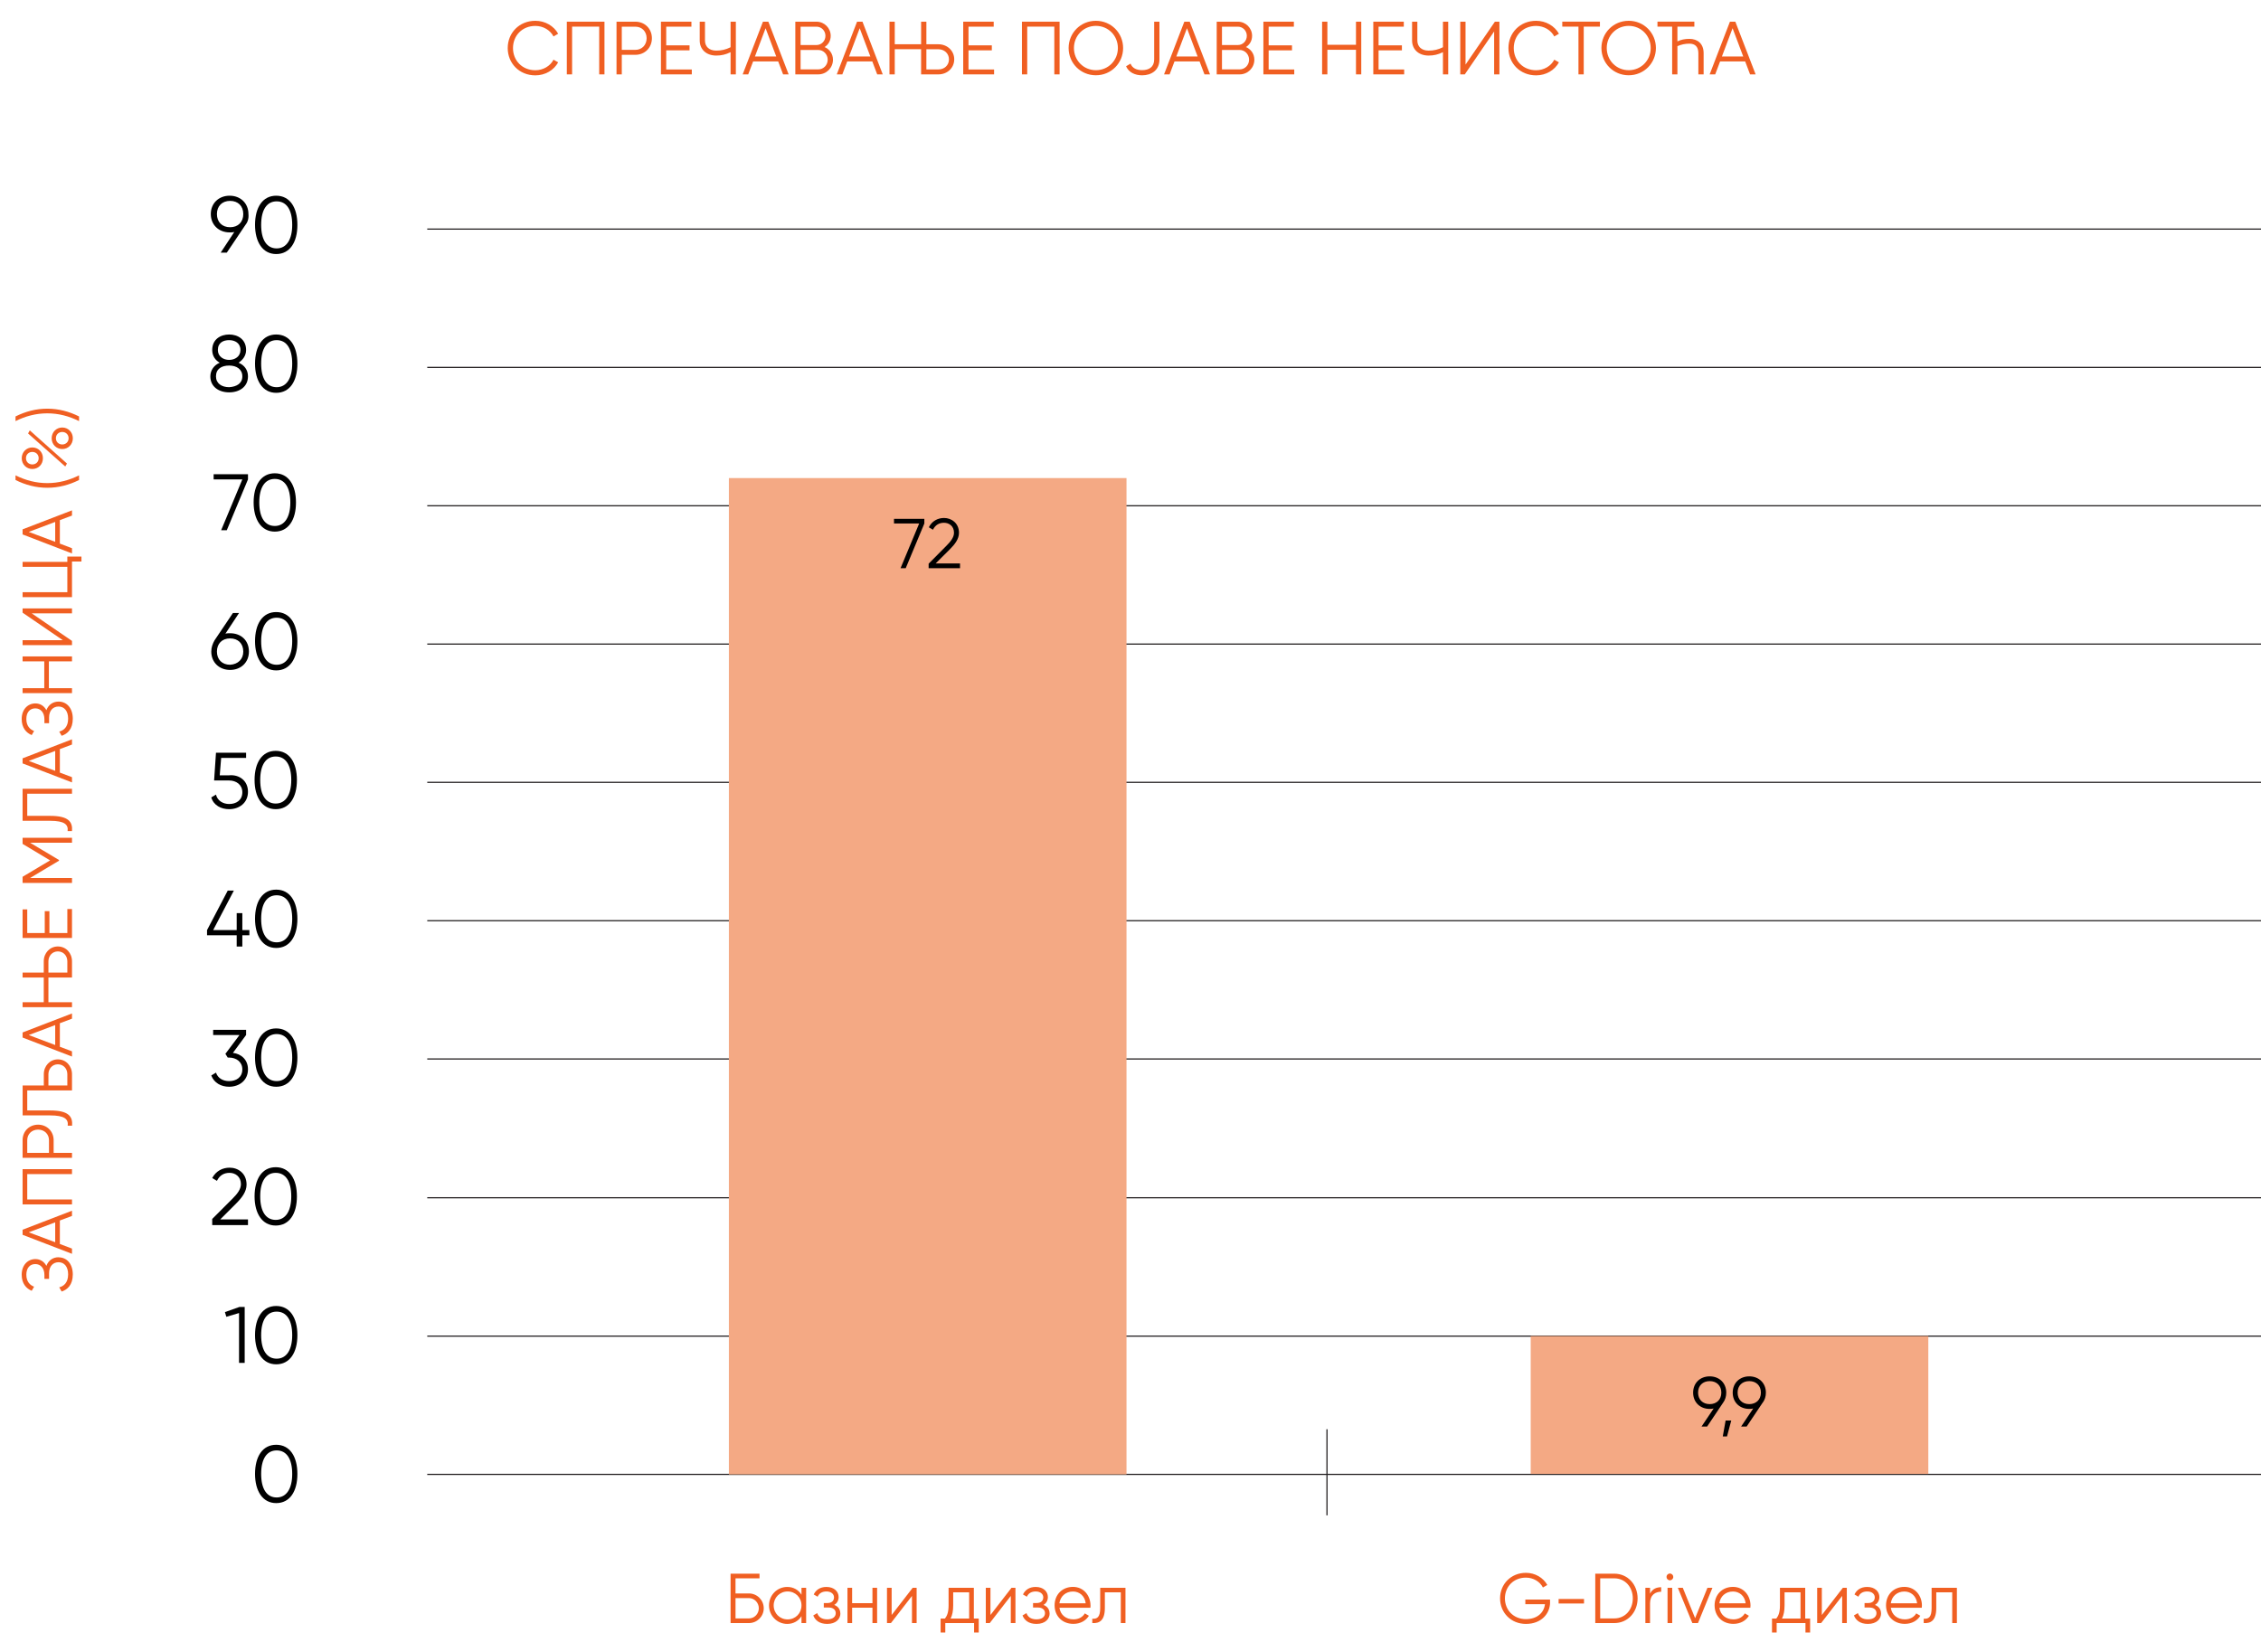 <?xml version="1.0" encoding="UTF-8"?>
<svg id="Layer_1" xmlns="http://www.w3.org/2000/svg" version="1.1" viewBox="0 0 480.5 351.2">
  <!-- Generator: Adobe Illustrator 30.0.0, SVG Export Plug-In . SVG Version: 2.1.1 Build 123)  -->
  <defs>
    <style>
      .st0 {
        fill: #f05f22;
      }

      .st1 {
        fill: #f4a984;
      }

      .st2 {
        fill: #231f20;
      }

      .st3 {
        isolation: isolate;
      }
    </style>
  </defs>
  <rect class="st2" x="90.8" y="313.27" width="389.7" height=".25"/>
  <rect class="st2" x="90.8" y="283.88" width="389.7" height=".25"/>
  <rect class="st2" x="90.8" y="254.47" width="389.7" height=".25"/>
  <rect class="st2" x="90.8" y="224.97" width="389.7" height=".25"/>
  <rect class="st2" x="90.8" y="195.58" width="389.7" height=".25"/>
  <rect class="st2" x="90.8" y="166.17" width="389.7" height=".25"/>
  <rect class="st2" x="90.8" y="136.78" width="389.7" height=".25"/>
  <rect class="st2" x="90.8" y="107.38" width="389.7" height=".25"/>
  <rect class="st2" x="90.8" y="77.97" width="389.7" height=".25"/>
  <rect class="st2" x="90.8" y="48.57" width="389.7" height=".25"/>
  <rect class="st2" x="281.88" y="303.8" width=".25" height="18.3"/>
  <rect class="st1" x="154.9" y="101.62" width="84.5" height="211.78"/>
  <rect class="st1" x="325.3" y="284" width="84.5" height="29.3"/>
  <g>
    <g class="st3">
      <path d="M52.1,47.9l-3.9,5.8h-1.3l2.9-4.4c-.3.1-.6.1-1,.1-2.3,0-4-1.6-4-3.9s1.7-3.9,4-3.9,4,1.6,4,3.9c.1,1-.2,1.8-.7,2.4ZM48.9,48.3c1.7,0,2.8-1.1,2.8-2.8s-1.1-2.8-2.8-2.8-2.8,1.1-2.8,2.8,1.1,2.8,2.8,2.8Z"/>
      <path d="M54.2,47.8c0-3.7,1.6-6.2,4.5-6.2s4.5,2.5,4.5,6.2-1.6,6.2-4.5,6.2-4.5-2.6-4.5-6.2ZM62.1,47.8c0-3.2-1.2-5-3.3-5s-3.3,1.8-3.3,5,1.2,5,3.3,5,3.3-1.9,3.3-5Z"/>
    </g>
    <g class="st3">
      <path d="M52.7,80c0,2.2-1.8,3.4-4,3.4s-4-1.2-4-3.4c0-1.3.8-2.4,2-2.9-.9-.5-1.6-1.4-1.6-2.7,0-2.3,1.8-3.3,3.6-3.3s3.6,1,3.6,3.3c0,1.2-.7,2.1-1.6,2.7,1.2.5,2,1.5,2,2.9ZM51.5,80c0-1.5-1.2-2.3-2.8-2.3s-2.8.7-2.8,2.3c0,1.5,1.2,2.3,2.8,2.3,1.6-.1,2.8-.8,2.8-2.3ZM46.3,74.4c0,1.4,1.2,2.1,2.4,2.1s2.4-.7,2.4-2.1c0-1.5-1.2-2.1-2.4-2.1s-2.4.5-2.4,2.1Z"/>
      <path d="M54.2,77.3c0-3.7,1.6-6.2,4.5-6.2s4.5,2.5,4.5,6.2-1.6,6.2-4.5,6.2-4.5-2.6-4.5-6.2ZM62.1,77.3c0-3.2-1.2-5-3.3-5s-3.3,1.8-3.3,5,1.2,5,3.3,5,3.3-1.9,3.3-5Z"/>
    </g>
    <g class="st3">
      <path d="M52.7,100.8v1.1l-4.5,10.8h-1.2l4.5-10.8h-6.1v-1.1h7.3Z"/>
      <path d="M53.9,106.8c0-3.7,1.6-6.2,4.5-6.2s4.5,2.5,4.5,6.2-1.6,6.2-4.5,6.2-4.5-2.6-4.5-6.2ZM61.7,106.8c0-3.2-1.2-5-3.3-5s-3.3,1.8-3.3,5,1.2,5,3.3,5,3.3-1.9,3.3-5Z"/>
    </g>
    <g class="st3">
      <path d="M52.9,138.5c0,2.3-1.7,3.9-4,3.9s-4-1.6-4-3.9c0-.9.3-1.7.7-2.4l3.9-5.8h1.3l-2.9,4.4c.3-.1.6-.1,1-.1,2.3,0,4,1.5,4,3.9h0ZM51.7,138.5c0-1.7-1.1-2.8-2.8-2.8s-2.8,1.1-2.8,2.8,1.1,2.8,2.8,2.8c1.7-.1,2.8-1.2,2.8-2.8Z"/>
      <path d="M54.2,136.3c0-3.7,1.6-6.2,4.5-6.2s4.5,2.5,4.5,6.2-1.6,6.2-4.5,6.2-4.5-2.6-4.5-6.2ZM62.1,136.3c0-3.2-1.2-5-3.3-5s-3.3,1.8-3.3,5,1.2,5,3.3,5,3.3-1.9,3.3-5Z"/>
    </g>
    <g class="st3">
      <path d="M52.7,168.3c0,2.4-1.9,3.7-4,3.7-1.7,0-3.3-.8-3.8-2.5l1-.6c.3,1.3,1.5,2,2.8,2,1.5,0,2.8-.8,2.8-2.5,0-1.6-1.3-2.5-2.8-2.5h-3.2l.4-5.9h6.4v1.1h-5.3l-.3,3.7h2c2.1-.2,4,1.1,4,3.5Z"/>
      <path d="M54.1,165.8c0-3.7,1.6-6.2,4.5-6.2s4.5,2.5,4.5,6.2-1.6,6.2-4.5,6.2-4.5-2.6-4.5-6.2ZM61.9,165.8c0-3.2-1.2-5-3.3-5s-3.3,1.8-3.3,5,1.2,5,3.3,5,3.3-1.9,3.3-5Z"/>
    </g>
    <g class="st3">
      <path d="M53,198.8h-1.5v2.4h-1.2v-2.4h-6.3v-1.1l4.4-8.4h1.3l-4.4,8.4h5v-3.6h1.2v3.6h1.5v1.1Z"/>
      <path d="M54.2,195.3c0-3.7,1.6-6.2,4.5-6.2s4.5,2.5,4.5,6.2-1.6,6.2-4.5,6.2-4.5-2.6-4.5-6.2ZM62.1,195.3c0-3.2-1.2-5-3.3-5s-3.3,1.8-3.3,5,1.2,5,3.3,5,3.3-1.9,3.3-5Z"/>
    </g>
    <g class="st3">
      <path d="M52.7,227.3c0,2.4-1.9,3.7-4,3.7-1.7,0-3.2-.8-3.8-2.4l1-.6c.4,1.2,1.5,1.8,2.8,1.8,1.5,0,2.8-.8,2.8-2.5,0-1.6-1.3-2.5-2.8-2.5h-.3l-.5-.8,3-4h-5.6v-1.1h7v1.1l-2.8,3.8c1.7.2,3.2,1.4,3.2,3.5Z"/>
      <path d="M54.2,224.8c0-3.7,1.6-6.2,4.5-6.2s4.5,2.5,4.5,6.2-1.6,6.2-4.5,6.2-4.5-2.6-4.5-6.2ZM62.1,224.8c0-3.2-1.2-5-3.3-5s-3.3,1.8-3.3,5,1.2,5,3.3,5,3.3-1.9,3.3-5Z"/>
    </g>
    <g class="st3">
      <path d="M45.1,259.1l4.3-4.3c1-1,1.8-2,1.8-3.1,0-1.6-1.2-2.4-2.4-2.4s-2.1.5-2.7,1.7l-1-.6c.8-1.5,2.2-2.2,3.7-2.2,1.8,0,3.6,1.2,3.6,3.6,0,1.5-1,2.8-2.2,4l-3.4,3.4h5.9v1.2h-7.6v-1.3h0Z"/>
      <path d="M54.1,254.3c0-3.7,1.6-6.2,4.5-6.2s4.5,2.5,4.5,6.2-1.6,6.2-4.5,6.2-4.5-2.6-4.5-6.2ZM61.9,254.3c0-3.2-1.2-5-3.3-5s-3.3,1.8-3.3,5,1.2,5,3.3,5,3.3-1.9,3.3-5h0Z"/>
    </g>
    <g class="st3">
      <path d="M52,277.8v11.9h-1.2v-10.6l-2.7.8-.3-1,3.1-1.1h1.1Z"/>
      <path d="M54.2,283.8c0-3.7,1.6-6.2,4.5-6.2s4.5,2.5,4.5,6.2-1.6,6.2-4.5,6.2-4.5-2.6-4.5-6.2ZM62.1,283.8c0-3.2-1.2-5-3.3-5s-3.3,1.8-3.3,5,1.2,5,3.3,5,3.3-1.9,3.3-5Z"/>
    </g>
    <g class="st3">
      <path d="M54.2,313.3c0-3.7,1.6-6.2,4.5-6.2s4.5,2.5,4.5,6.2-1.6,6.2-4.5,6.2-4.5-2.6-4.5-6.2ZM62.1,313.3c0-3.2-1.2-5-3.3-5s-3.3,1.8-3.3,5,1.2,5,3.3,5,3.3-1.9,3.3-5Z"/>
    </g>
  </g>
  <g class="st3">
    <g class="st3">
      <g class="st3">
        <g class="st3">
          <path class="st0" d="M107.9,10.21c0-3.2,2.43-5.79,5.87-5.79,2.08,0,3.92,1.09,4.85,2.75l-.99.58c-.69-1.34-2.18-2.24-3.86-2.24-2.83,0-4.75,2.1-4.75,4.71s1.92,4.71,4.75,4.71c1.68,0,3.17-.9,3.86-2.24l.99.56c-.91,1.67-2.75,2.77-4.85,2.77-3.44,0-5.87-2.59-5.87-5.79Z"/>
          <path class="st0" d="M128.46,15.81h-1.12V5.66h-5.76v10.15h-1.12V4.61h8v11.2Z"/>
          <path class="st0" d="M138.54,8.13c0,2-1.5,3.52-3.52,3.52h-2.88v4.16h-1.12V4.61h4c2.02,0,3.52,1.5,3.52,3.52ZM137.42,8.13c0-1.44-1.01-2.46-2.4-2.46h-2.88v4.93h2.88c1.39,0,2.4-1.04,2.4-2.47Z"/>
          <path class="st0" d="M147.02,14.75v1.06h-6.56V4.61h6.48v1.06h-5.36v3.97h4.96v1.06h-4.96v4.07h5.44Z"/>
          <path class="st0" d="M156.38,4.61v11.2h-1.12v-4.72c-1.01.5-1.94.72-3.04.72-2.18,0-3.52-1.36-3.52-3.2v-4h1.12v4c0,1.26.85,2.15,2.4,2.15,1.1,0,2.03-.22,3.04-.72v-5.43h1.12Z"/>
          <path class="st0" d="M165.36,13.06h-5.31l-1.04,2.75h-1.18l4.31-11.2h1.15l4.31,11.2h-1.18l-1.04-2.75ZM164.96,12l-2.26-6-2.26,6h4.51Z"/>
          <path class="st0" d="M177.02,12.69c0,1.73-1.39,3.12-3.12,3.12h-4.88V4.61h4.51c1.66,0,3.01,1.36,3.01,3.01,0,1.04-.51,1.89-1.31,2.38,1.06.45,1.79,1.44,1.79,2.69ZM170.14,5.66v3.91h3.39c1.04,0,1.89-.86,1.89-1.95s-.85-1.95-1.89-1.95h-3.39ZM175.9,12.69c0-1.14-.9-2.07-2-2.07h-3.76v4.13h3.76c1.1,0,2-.91,2-2.06Z"/>
          <path class="st0" d="M185.36,13.06h-5.31l-1.04,2.75h-1.18l4.31-11.2h1.15l4.31,11.2h-1.18l-1.04-2.75ZM184.96,12l-2.26-6-2.26,6h4.51Z"/>
          <path class="st0" d="M202.79,12.61c0,1.86-1.5,3.2-3.36,3.2h-3.68v-5.35h-5.6v5.35h-1.12V4.61h1.12v4.8h5.6v-4.8h1.12v4.8h2.56c1.86,0,3.36,1.36,3.36,3.2ZM201.67,12.61c0-1.26-1.01-2.14-2.24-2.14h-2.56v4.29h2.56c1.23,0,2.24-.86,2.24-2.14Z"/>
          <path class="st0" d="M211.26,14.75v1.06h-6.56V4.61h6.48v1.06h-5.36v3.97h4.96v1.06h-4.96v4.07h5.44Z"/>
          <path class="st0" d="M225.18,15.81h-1.12V5.66h-5.76v10.15h-1.12V4.61h8v11.2Z"/>
          <path class="st0" d="M227.1,10.21c0-3.2,2.53-5.79,5.79-5.79s5.79,2.59,5.79,5.79-2.53,5.79-5.79,5.79-5.79-2.59-5.79-5.79ZM237.57,10.21c0-2.61-2.02-4.71-4.67-4.71s-4.67,2.1-4.67,4.71,2.02,4.71,4.67,4.71,4.67-2.1,4.67-4.71Z"/>
          <path class="st0" d="M239.32,14.08l.94-.56c.37.98,1.3,1.39,2.46,1.39,1.46,0,2.56-.66,2.56-2.27V4.61h1.12v8.04c0,2.29-1.71,3.36-3.68,3.36-1.5,0-2.85-.62-3.41-1.92Z"/>
          <path class="st0" d="M254.91,13.06h-5.31l-1.04,2.75h-1.18l4.31-11.2h1.15l4.31,11.2h-1.18l-1.04-2.75ZM254.51,12l-2.26-6-2.26,6h4.51Z"/>
          <path class="st0" d="M266.57,12.69c0,1.73-1.39,3.12-3.12,3.12h-4.88V4.61h4.51c1.67,0,3.01,1.36,3.01,3.01,0,1.04-.51,1.89-1.31,2.38,1.06.45,1.79,1.44,1.79,2.69ZM259.69,5.66v3.91h3.39c1.04,0,1.89-.86,1.89-1.95s-.85-1.95-1.89-1.95h-3.39ZM265.45,12.69c0-1.14-.9-2.07-2-2.07h-3.76v4.13h3.76c1.1,0,2-.91,2-2.06Z"/>
          <path class="st0" d="M275.05,14.75v1.06h-6.56V4.61h6.48v1.06h-5.36v3.97h4.96v1.06h-4.96v4.07h5.44Z"/>
          <path class="st0" d="M289.29,4.61v11.2h-1.12v-5.23h-6.08v5.23h-1.12V4.61h1.12v4.91h6.08v-4.91h1.12Z"/>
          <path class="st0" d="M298.41,14.75v1.06h-6.56V4.61h6.48v1.06h-5.36v3.97h4.96v1.06h-4.96v4.07h5.44Z"/>
          <path class="st0" d="M307.77,4.61v11.2h-1.12v-4.72c-1.01.5-1.94.72-3.04.72-2.18,0-3.52-1.36-3.52-3.2v-4h1.12v4c0,1.26.85,2.15,2.4,2.15,1.1,0,2.03-.22,3.04-.72v-5.43h1.12Z"/>
          <path class="st0" d="M317.53,6.69l-6.24,9.12h-.96V4.61h1.12v9.12l6.24-9.12h.96v11.2h-1.12V6.69Z"/>
          <path class="st0" d="M320.57,10.21c0-3.2,2.43-5.79,5.88-5.79,2.08,0,3.92,1.09,4.85,2.75l-.99.58c-.69-1.34-2.18-2.24-3.86-2.24-2.83,0-4.75,2.1-4.75,4.71s1.92,4.71,4.75,4.71c1.68,0,3.17-.9,3.86-2.24l.99.56c-.91,1.67-2.75,2.77-4.85,2.77-3.44,0-5.88-2.59-5.88-5.79Z"/>
          <path class="st0" d="M340.01,5.66h-3.44v10.15h-1.12V5.66h-3.44v-1.06h8v1.06Z"/>
          <path class="st0" d="M340.33,10.21c0-3.2,2.53-5.79,5.79-5.79s5.79,2.59,5.79,5.79-2.53,5.79-5.79,5.79-5.79-2.59-5.79-5.79ZM350.8,10.21c0-2.61-2.02-4.71-4.67-4.71s-4.67,2.1-4.67,4.71,2.02,4.71,4.67,4.71,4.67-2.1,4.67-4.71Z"/>
          <path class="st0" d="M362.05,11.3v4.51h-1.12v-4.51c0-1.44-.77-2.02-1.89-2.02-.94,0-1.75.18-2.56.53v6h-1.12V5.66h-3.12v-1.06h7.84v1.06h-3.6v3.14c.77-.37,1.57-.54,2.54-.54,1.71,0,3.03.99,3.03,3.04Z"/>
          <path class="st0" d="M370.86,13.06h-5.31l-1.04,2.75h-1.18l4.31-11.2h1.15l4.31,11.2h-1.18l-1.04-2.75ZM370.46,12l-2.26-6-2.26,6h4.51Z"/>
        </g>
      </g>
    </g>
  </g>
  <g class="st3">
    <g class="st3">
      <g class="st3">
        <g class="st3">
          <path class="st0" d="M12.46,267.26c1.71,0,3.01,1.36,3.01,3.63s-1.17,3.24-2.37,3.64l-.51-.9c.89-.21,1.89-.92,1.89-2.75,0-1.68-.86-2.58-2.03-2.58s-2.02.84-2.02,2.34v1.2h-.99v-.83c0-1.44-.81-2.32-1.94-2.32s-1.9.82-1.9,2.26c0,1.51.81,2.24,1.65,2.55l-.51.87c-1.16-.48-2.13-1.53-2.13-3.42,0-2.02,1.28-3.32,2.91-3.32,1.04,0,1.86.54,2.34,1.44.43-1.16,1.38-1.83,2.59-1.83Z"/>
          <path class="st0" d="M12.72,259.44v4.98l2.58.98v1.11l-10.5-4.04v-1.08l10.5-4.04v1.11l-2.58.97ZM11.73,259.82l-5.62,2.12,5.62,2.11v-4.23Z"/>
          <path class="st0" d="M15.3,248.51v1.05H5.79v5.4h9.51v1.05H4.8v-7.5h10.5Z"/>
          <path class="st0" d="M8.1,239.06c1.87,0,3.3,1.41,3.3,3.3v2.7h3.9v1.05H4.8v-3.75c0-1.89,1.41-3.3,3.3-3.3ZM8.1,240.11c-1.35,0-2.31.95-2.31,2.25v2.7h4.62v-2.7c0-1.3-.98-2.25-2.31-2.25Z"/>
          <path class="st0" d="M12.3,225.18c1.74,0,3,1.41,3,3.15v3.45H5.79v4.26h4.88c3.9,0,4.81,1.27,4.65,3.24h-.93c.18-1.38-.64-2.19-3.75-2.19h-5.83v-6.36h4.5v-2.4c0-1.74,1.28-3.15,3-3.15ZM12.3,226.23c-1.18,0-2.01.95-2.01,2.1v2.4h4.02v-2.4c0-1.16-.81-2.1-2.01-2.1Z"/>
          <path class="st0" d="M12.72,217.52v4.98l2.58.97v1.11l-10.5-4.04v-1.08l10.5-4.04v1.11l-2.58.97ZM11.73,217.89l-5.62,2.12,5.62,2.12v-4.23Z"/>
          <path class="st0" d="M12.3,201.18c1.74,0,3,1.41,3,3.15v3.45h-5.01v5.25h5.01v1.05H4.8v-1.05h4.5v-5.25h-4.5v-1.05h4.5v-2.4c0-1.74,1.28-3.15,3-3.15ZM12.3,202.23c-1.18,0-2.01.95-2.01,2.1v2.4h4.02v-2.4c0-1.15-.81-2.1-2.01-2.1Z"/>
          <path class="st0" d="M14.31,193.23h.99v6.15H4.8v-6.08h.99v5.02h3.72v-4.65h.99v4.65h3.81v-5.1Z"/>
          <path class="st0" d="M15.3,178.08v1.05H6.39l6.15,3.67v.15l-6.15,3.68h8.91v1.05H4.8v-1.31l5.85-3.49-5.85-3.5v-1.3h10.5Z"/>
          <path class="st0" d="M14.37,176.66c.18-1.38-.63-2.19-3.74-2.19h-5.83v-6.81h10.5v1.05H5.79v4.71h4.88c3.9,0,4.8,1.27,4.63,3.24h-.93Z"/>
          <path class="st0" d="M12.72,159.24v4.98l2.58.98v1.11l-10.5-4.04v-1.08l10.5-4.04v1.11l-2.58.97ZM11.73,159.62l-5.62,2.12,5.62,2.11v-4.23Z"/>
          <path class="st0" d="M12.46,149.13c1.71,0,3.01,1.36,3.01,3.63s-1.17,3.24-2.37,3.64l-.51-.9c.89-.21,1.89-.92,1.89-2.74,0-1.68-.86-2.58-2.03-2.58s-2.02.84-2.02,2.34v1.2h-.99v-.83c0-1.44-.81-2.32-1.94-2.32s-1.9.82-1.9,2.26c0,1.52.81,2.23,1.65,2.55l-.51.87c-1.16-.48-2.13-1.53-2.13-3.42,0-2.02,1.28-3.31,2.91-3.31,1.04,0,1.86.54,2.34,1.44.43-1.15,1.38-1.83,2.59-1.83Z"/>
          <path class="st0" d="M4.8,139.53h10.5v1.05h-4.91v5.7h4.91v1.05H4.8v-1.05h4.61v-5.7h-4.61v-1.05Z"/>
          <path class="st0" d="M6.75,130.38l8.55,5.85v.9H4.8v-1.05h8.55l-8.55-5.85v-.9h10.5v1.05H6.75Z"/>
          <path class="st0" d="M14.31,118.31h3v1.05h-2.01v7.57H4.8v-1.05h9.51v-5.4H4.8v-1.05h9.51v-1.12Z"/>
          <path class="st0" d="M12.72,110.57v4.98l2.58.98v1.11l-10.5-4.04v-1.08l10.5-4.04v1.11l-2.58.97ZM11.73,110.94l-5.62,2.12,5.62,2.11v-4.23Z"/>
          <path class="st0" d="M10.05,103.68c-2.4,0-4.65-.6-6.75-1.65v-.99c2.1,1.05,4.35,1.65,6.75,1.65s4.65-.6,6.75-1.65v.99c-2.1,1.05-4.35,1.65-6.75,1.65Z"/>
          <path class="st0" d="M6.87,99.69c-1.25,0-2.25-.98-2.25-2.29s1-2.29,2.25-2.29,2.25.94,2.25,2.29-1,2.29-2.25,2.29ZM6.87,96.06c-.75,0-1.35.54-1.35,1.33s.6,1.33,1.35,1.33,1.35-.54,1.35-1.33-.6-1.33-1.35-1.33ZM5.97,92.13l.36-.65,7.9,7.05-.36.63-7.91-7.03ZM13.23,95.45c-1.24,0-2.25-.97-2.25-2.29s1.01-2.29,2.25-2.29,2.25.97,2.25,2.29-1,2.29-2.25,2.29ZM13.23,91.82c-.75,0-1.35.54-1.35,1.33s.6,1.33,1.35,1.33,1.35-.54,1.35-1.33-.6-1.33-1.35-1.33Z"/>
          <path class="st0" d="M16.8,89.51c-2.1-1.05-4.35-1.65-6.75-1.65s-4.65.6-6.75,1.65v-.99c2.1-1.05,4.35-1.65,6.75-1.65s4.65.6,6.75,1.65v.99Z"/>
        </g>
      </g>
    </g>
  </g>
  <g class="st3">
    <g class="st3">
      <g class="st3">
        <g class="st3">
          <path class="st0" d="M162.31,341.85c0,1.74-1.41,3.15-3.15,3.15h-3.9v-10.5h6.15v.99h-5.1v3.21h2.85c1.74,0,3.15,1.42,3.15,3.15ZM161.26,341.85c0-1.19-.94-2.16-2.1-2.16h-2.85v4.32h2.85c1.16,0,2.1-.96,2.1-2.16Z"/>
          <path class="st0" d="M171.32,337.5v7.5h-.99v-1.47c-.63,1-1.69,1.65-3.03,1.65-2.11,0-3.87-1.71-3.87-3.93s1.75-3.93,3.87-3.93c1.33,0,2.4.64,3.03,1.65v-1.47h.99ZM170.33,341.25c0-1.67-1.29-2.97-2.95-2.97s-2.96,1.3-2.96,2.97,1.29,2.97,2.96,2.97,2.95-1.3,2.95-2.97Z"/>
          <path class="st0" d="M178.6,342.95c0,1.15-.92,2.23-2.8,2.23-1.73,0-2.59-.84-2.97-1.8l.84-.5c.27.77.9,1.33,2.13,1.33s1.81-.58,1.81-1.33c0-.69-.56-1.18-1.44-1.18h-1.1v-.96h.79c.87,0,1.38-.46,1.38-1.21,0-.69-.6-1.25-1.6-1.25-.87,0-1.56.36-1.88,1.12l-.83-.48c.44-.93,1.32-1.6,2.7-1.6,1.65,0,2.59,1,2.59,2.14,0,.72-.31,1.33-.94,1.68.84.31,1.3.97,1.3,1.8Z"/>
          <path class="st0" d="M186.4,337.5v7.5h-.99v-3.27h-4.32v3.27h-.99v-7.5h.99v3.27h4.32v-3.27h.99Z"/>
          <path class="st0" d="M194.8,337.5v7.5h-.99v-5.77l-4.47,5.77h-.84v-7.5h.99v5.78l4.47-5.78h.84Z"/>
          <path class="st0" d="M208,344.04v2.97h-.99v-2.01h-6.12v2.01h-.99v-2.97h.92c.48-.63.77-1.37.77-2.83v-3.71h5.37v6.54h1.05ZM205.96,344.04v-5.58h-3.39v2.75c0,1.23-.19,2.12-.55,2.83h3.94Z"/>
          <path class="st0" d="M215.8,337.5v7.5h-.99v-5.77l-4.47,5.77h-.84v-7.5h.99v5.78l4.47-5.78h.84Z"/>
          <path class="st0" d="M223.07,342.95c0,1.15-.92,2.23-2.8,2.23-1.73,0-2.59-.84-2.97-1.8l.84-.5c.27.77.9,1.33,2.13,1.33s1.81-.58,1.81-1.33c0-.69-.56-1.18-1.44-1.18h-1.1v-.96h.79c.87,0,1.38-.46,1.38-1.21,0-.69-.6-1.25-1.6-1.25-.87,0-1.56.36-1.88,1.12l-.83-.48c.44-.93,1.32-1.6,2.7-1.6,1.65,0,2.59,1,2.59,2.14,0,.72-.31,1.33-.94,1.68.84.31,1.3.97,1.3,1.8Z"/>
          <path class="st0" d="M231.76,341.28c0,.15-.02.31-.03.46h-6.58c.21,1.53,1.39,2.47,2.98,2.47,1.18,0,2.01-.55,2.41-1.27l.87.51c-.63,1.02-1.78,1.72-3.3,1.72-2.37,0-3.99-1.67-3.99-3.93s1.59-3.93,3.91-3.93,3.72,1.91,3.72,3.96ZM225.14,340.79h5.59c-.21-1.65-1.41-2.5-2.7-2.5-1.57,0-2.7,1.04-2.89,2.5Z"/>
          <path class="st0" d="M239.18,345h-.99v-6.54h-3.39v3.34c0,2.67-1.17,3.3-2.67,3.2v-.93c1.06.1,1.68-.36,1.68-2.27v-4.3h5.37v7.5Z"/>
        </g>
      </g>
    </g>
  </g>
  <g class="st3">
    <g class="st3">
      <g class="st3">
        <g class="st3">
          <path class="st0" d="M329.42,340.55c0,2.5-1.91,4.63-5.13,4.63s-5.5-2.43-5.5-5.43,2.28-5.43,5.5-5.43c1.96,0,3.67,1.04,4.54,2.58l-.93.54c-.65-1.26-2.04-2.1-3.62-2.1-2.66,0-4.46,1.96-4.46,4.41s1.8,4.41,4.46,4.41c2.45,0,3.85-1.41,4.05-3.17h-4.17v-.99h5.25v.54Z"/>
          <path class="st0" d="M331.23,339.88h5.4v.96h-5.4v-.96Z"/>
          <path class="st0" d="M348.02,339.75c0,2.9-2.05,5.25-4.95,5.25h-4.05v-10.5h4.05c2.89,0,4.95,2.36,4.95,5.25ZM347,339.75c0-2.35-1.59-4.26-3.93-4.26h-3v8.52h3c2.34,0,3.93-1.9,3.93-4.26Z"/>
          <path class="st0" d="M353.03,337.38v.96c-1.2,0-2.37.63-2.37,2.49v4.17h-.99v-7.5h.99v1.25c.52-1.05,1.41-1.37,2.37-1.37Z"/>
          <path class="st0" d="M354.16,335.19c0-.39.31-.72.72-.72s.72.33.72.72-.32.72-.72.72-.72-.33-.72-.72ZM354.38,337.5h.99v7.5h-.99v-7.5Z"/>
          <path class="st0" d="M363.92,337.5l-3.07,7.5h-1.2l-3.08-7.5h1.05l2.62,6.46,2.62-6.46h1.05Z"/>
          <path class="st0" d="M372.01,341.28c0,.15-.02.31-.03.46h-6.58c.21,1.53,1.39,2.47,2.99,2.47,1.18,0,2.01-.55,2.41-1.27l.87.51c-.63,1.02-1.78,1.72-3.3,1.72-2.37,0-3.99-1.67-3.99-3.93s1.59-3.93,3.91-3.93,3.72,1.91,3.72,3.96ZM365.39,340.79h5.59c-.21-1.65-1.41-2.5-2.7-2.5-1.57,0-2.7,1.04-2.89,2.5Z"/>
          <path class="st0" d="M384.68,344.04v2.97h-.99v-2.01h-6.12v2.01h-.99v-2.97h.92c.48-.63.77-1.37.77-2.83v-3.71h5.37v6.54h1.05ZM382.64,344.04v-5.58h-3.39v2.75c0,1.23-.19,2.12-.55,2.83h3.95Z"/>
          <path class="st0" d="M392.48,337.5v7.5h-.99v-5.77l-4.47,5.77h-.84v-7.5h.99v5.78l4.47-5.78h.84Z"/>
          <path class="st0" d="M399.76,342.95c0,1.15-.92,2.23-2.8,2.23-1.72,0-2.59-.84-2.97-1.8l.84-.5c.27.77.9,1.33,2.13,1.33s1.82-.58,1.82-1.33c0-.69-.56-1.18-1.44-1.18h-1.09v-.96h.79c.87,0,1.38-.46,1.38-1.21,0-.69-.6-1.25-1.6-1.25-.87,0-1.56.36-1.88,1.12l-.83-.48c.43-.93,1.32-1.6,2.7-1.6,1.65,0,2.59,1,2.59,2.14,0,.72-.32,1.33-.95,1.68.84.31,1.3.97,1.3,1.8Z"/>
          <path class="st0" d="M408.44,341.28c0,.15-.02.31-.03.46h-6.58c.21,1.53,1.39,2.47,2.99,2.47,1.18,0,2.01-.55,2.41-1.27l.87.51c-.63,1.02-1.78,1.72-3.3,1.72-2.37,0-3.99-1.67-3.99-3.93s1.59-3.93,3.91-3.93,3.72,1.91,3.72,3.96ZM401.83,340.79h5.59c-.21-1.65-1.41-2.5-2.7-2.5-1.57,0-2.7,1.04-2.89,2.5Z"/>
          <path class="st0" d="M415.87,345h-.99v-6.54h-3.39v3.34c0,2.67-1.17,3.3-2.67,3.2v-.93c1.07.1,1.68-.36,1.68-2.27v-4.3h5.37v7.5Z"/>
        </g>
      </g>
    </g>
  </g>
  <g class="st3">
    <g class="st3">
      <g class="st3">
        <g class="st3">
          <path d="M196.44,110.28v.99l-3.96,9.51h-1.1l3.96-9.51h-5.35v-.99h6.45Z"/>
          <path d="M197.34,119.83l3.78-3.81c.88-.88,1.62-1.8,1.62-2.77,0-1.43-1.04-2.13-2.12-2.13-1.02,0-1.84.45-2.35,1.48l-.88-.52c.67-1.33,1.9-1.98,3.24-1.98,1.56,0,3.17,1.09,3.17,3.15,0,1.33-.89,2.46-1.95,3.52l-3,2.99h5.17v1.02h-6.67v-.95Z"/>
        </g>
      </g>
    </g>
  </g>
  <g class="st3">
    <g class="st3">
      <g class="st3">
        <g class="st3">
          <path d="M366.22,298.11l-3.43,5.12h-1.19l2.58-3.84c-.27.06-.55.09-.84.09-2.04,0-3.52-1.41-3.52-3.46s1.48-3.46,3.52-3.46,3.52,1.41,3.52,3.46c0,.83-.24,1.53-.64,2.1ZM363.34,298.46c1.49,0,2.47-.98,2.47-2.45s-.99-2.44-2.47-2.44-2.47.97-2.47,2.44.99,2.45,2.47,2.45Z"/>
          <path d="M367.02,305.33h-.9l.6-3.38h1.2l-.9,3.38Z"/>
          <path d="M374.62,298.11l-3.43,5.12h-1.18l2.58-3.84c-.27.06-.56.09-.84.09-2.04,0-3.52-1.41-3.52-3.46s1.49-3.46,3.52-3.46,3.53,1.41,3.53,3.46c0,.83-.24,1.53-.65,2.1ZM371.74,298.46c1.49,0,2.48-.98,2.48-2.45s-.99-2.44-2.48-2.44-2.47.97-2.47,2.44.99,2.45,2.47,2.45Z"/>
        </g>
      </g>
    </g>
  </g>
</svg>